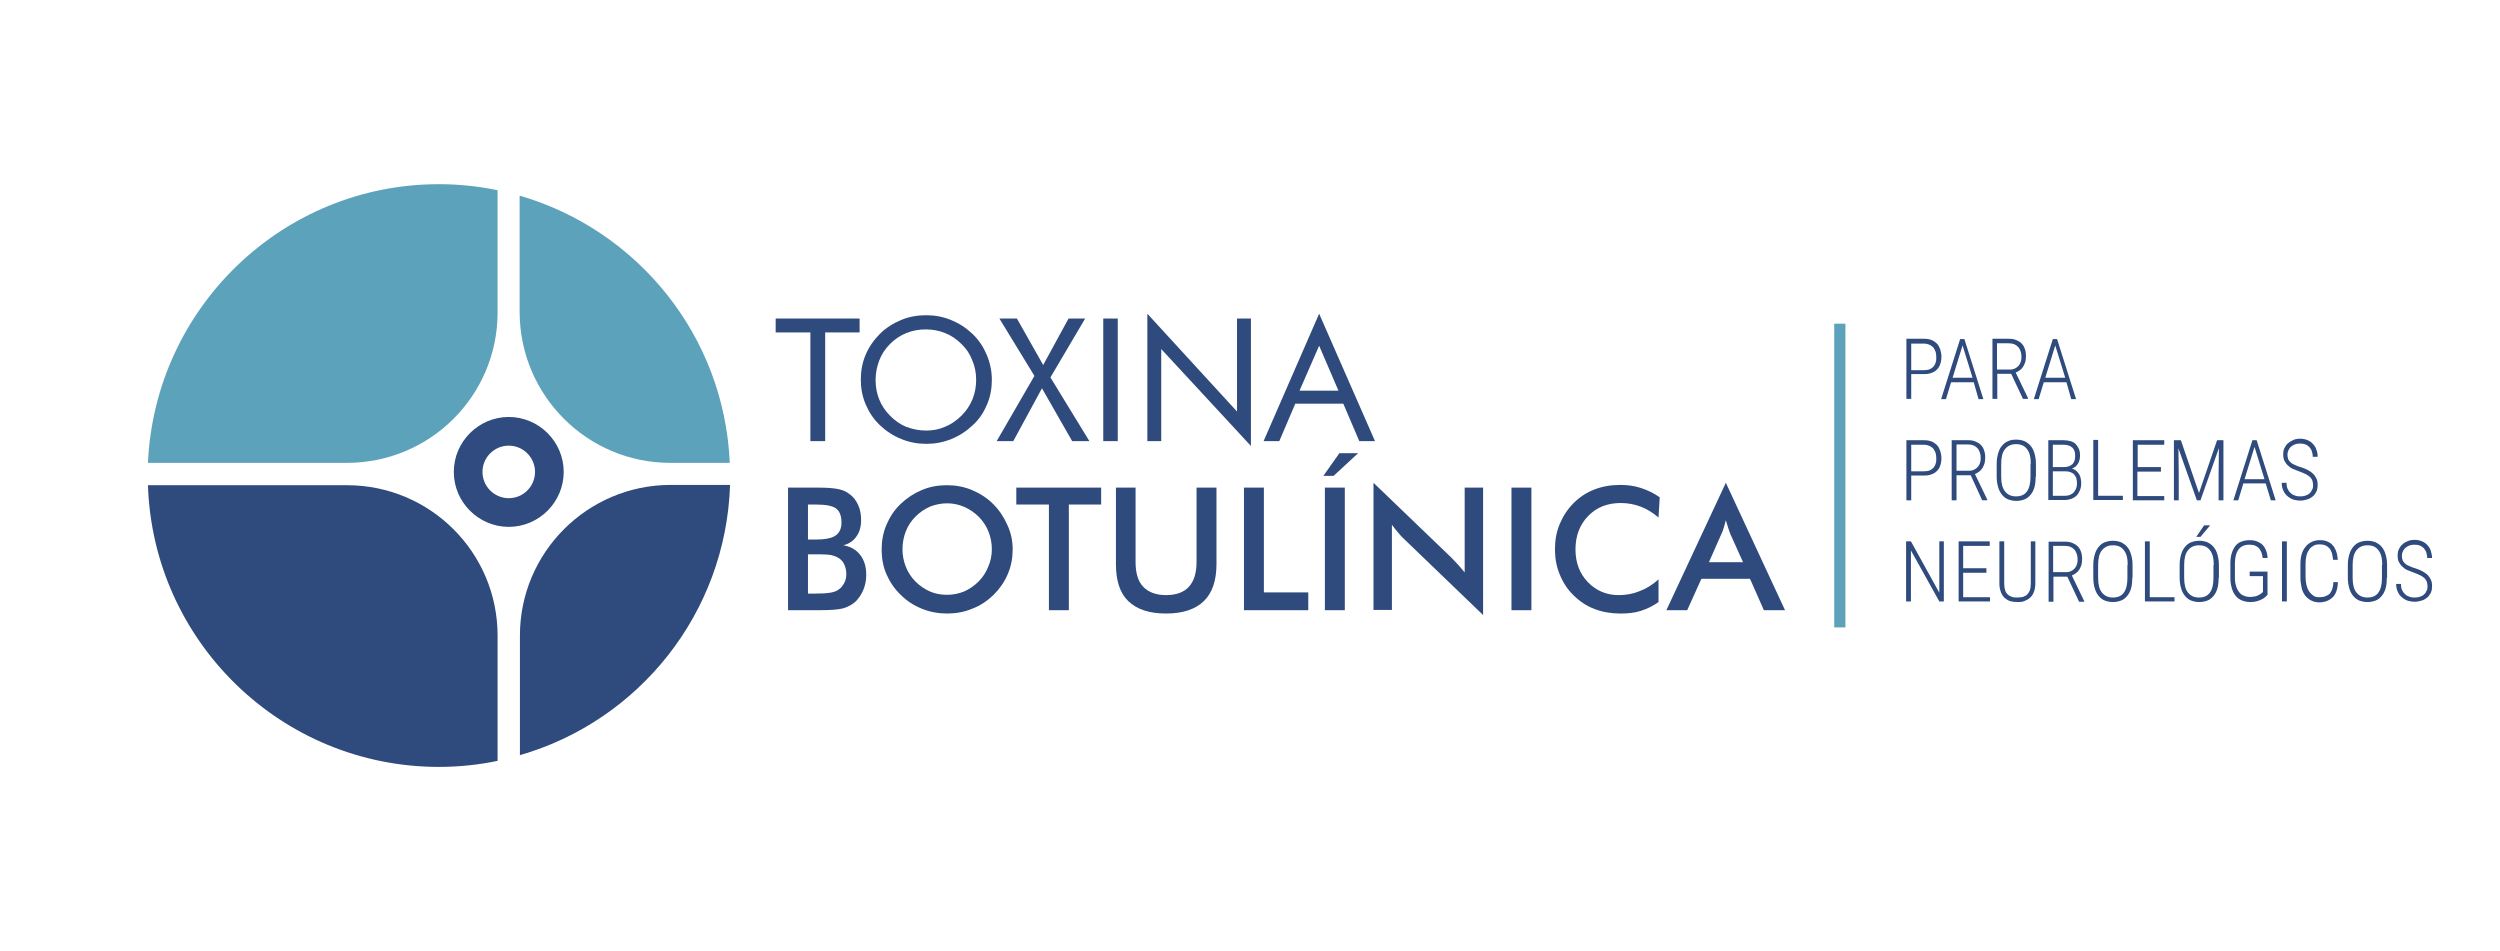 <?xml version="1.0" encoding="utf-8"?>
<!-- Generator: Adobe Illustrator 21.1.0, SVG Export Plug-In . SVG Version: 6.00 Build 0)  -->
<svg version="1.1" id="Layer_1" xmlns="http://www.w3.org/2000/svg" xmlns:xlink="http://www.w3.org/1999/xlink" x="0px" y="0px"
	 viewBox="0 0 828 315" style="enable-background:new 0 0 828 315;" xml:space="preserve">
<style type="text/css">
	.st0{fill:#5CA2BB;}
	.st1{fill:#2F4A7D;}
	.st2{fill:#304B80;}
</style>
<rect x="607.5" y="107.2" class="st0" width="3.7" height="100.6"/>
<g>
	<path class="st0" d="M222,153.3h19.7c-1.8-42.1-30.6-77.2-69.6-88.5v38.6C172.2,131,194.5,153.3,222,153.3z"/>
	<path class="st0" d="M164.8,103.5V63c-6.3-1.3-12.7-2-19.4-2C93.5,61,51.3,102,49,153.3h65.9C142.5,153.3,164.8,131,164.8,103.5z"
		/>
	<path class="st1" d="M172.2,210.5v39.6c39.3-11.3,68.2-46.9,69.6-89.5H222C194.5,160.7,172.2,183,172.2,210.5z"/>
	<path class="st1" d="M114.9,160.7H49c1.7,51.8,44.2,93.3,96.4,93.3c6.6,0,13.1-0.7,19.4-2v-41.5C164.8,183,142.5,160.7,114.9,160.7
		z"/>
	<path class="st2" d="M168.5,174.5c-10,0-18.2-8.2-18.2-18.2c0-10,8.2-18.2,18.2-18.2c10,0,18.2,8.2,18.2,18.2
		C186.7,166.3,178.5,174.5,168.5,174.5z M168.5,147.6c-4.8,0-8.7,3.9-8.7,8.7c0,4.8,3.9,8.7,8.7,8.7c4.8,0,8.7-3.9,8.7-8.7
		C177.2,151.5,173.3,147.6,168.5,147.6z"/>
</g>
<g>
	<path class="st1" d="M633,124v8.1h-1.6v-19.9h5.8c0.9,0,1.7,0.1,2.5,0.4c0.7,0.3,1.3,0.7,1.8,1.2c0.5,0.5,0.8,1.1,1.1,1.9
		c0.2,0.7,0.4,1.5,0.4,2.4c0,0.9-0.1,1.7-0.4,2.5c-0.2,0.7-0.6,1.3-1.1,1.8c-0.5,0.5-1.1,0.9-1.8,1.1c-0.7,0.3-1.5,0.4-2.5,0.4H633z
		 M633,122.6h4.2c0.7,0,1.4-0.1,1.9-0.3c0.5-0.2,0.9-0.5,1.3-0.9c0.3-0.4,0.6-0.9,0.7-1.4c0.2-0.5,0.2-1.1,0.2-1.7
		c0-0.6-0.1-1.2-0.2-1.7c-0.2-0.5-0.4-1-0.7-1.4s-0.8-0.7-1.3-1c-0.5-0.2-1.1-0.4-1.9-0.4H633V122.6z"/>
	<path class="st1" d="M653.7,126.6h-7.5l-1.7,5.6h-1.6l6.3-19.9h1.4l6.3,19.9h-1.6L653.7,126.6z M646.7,125.1h6.6l-3.3-10.7
		L646.7,125.1z"/>
	<path class="st1" d="M666.1,123.8h-4.6v8.3h-1.6v-19.9h5.4c0.9,0,1.7,0.1,2.4,0.4c0.7,0.3,1.3,0.6,1.8,1.1s0.9,1.1,1.1,1.8
		c0.3,0.7,0.4,1.6,0.4,2.5c0,0.7-0.1,1.3-0.2,1.8c-0.2,0.6-0.4,1.1-0.7,1.6c-0.3,0.5-0.7,0.9-1.1,1.2c-0.4,0.3-0.9,0.6-1.4,0.8
		l4.1,8.5v0.2h-1.7L666.1,123.8z M661.5,122.4h4.2c0.6,0,1.2-0.1,1.7-0.4c0.5-0.2,0.9-0.6,1.2-0.9c0.3-0.4,0.6-0.9,0.7-1.4
		c0.2-0.5,0.2-1.1,0.2-1.6c0-0.7-0.1-1.3-0.3-1.8c-0.2-0.5-0.4-1-0.8-1.4c-0.4-0.4-0.8-0.7-1.3-0.9c-0.5-0.2-1.1-0.3-1.8-0.3h-3.9
		V122.4z"/>
	<path class="st1" d="M684.4,126.6h-7.5l-1.7,5.6h-1.6l6.3-19.9h1.4l6.3,19.9h-1.6L684.4,126.6z M677.4,125.1h6.6l-3.3-10.7
		L677.4,125.1z"/>
	<path class="st1" d="M633,157.6v8.1h-1.6v-19.9h5.8c0.9,0,1.7,0.1,2.5,0.4c0.7,0.3,1.3,0.7,1.8,1.2c0.5,0.5,0.8,1.1,1.1,1.9
		c0.2,0.7,0.4,1.5,0.4,2.4c0,0.9-0.1,1.7-0.4,2.5c-0.2,0.7-0.6,1.3-1.1,1.8c-0.5,0.5-1.1,0.9-1.8,1.1c-0.7,0.3-1.5,0.4-2.5,0.4H633z
		 M633,156.1h4.2c0.7,0,1.4-0.1,1.9-0.3c0.5-0.2,0.9-0.5,1.3-0.9c0.3-0.4,0.6-0.9,0.7-1.4c0.2-0.5,0.2-1.1,0.2-1.7
		c0-0.6-0.1-1.2-0.2-1.7c-0.2-0.5-0.4-1-0.7-1.4s-0.8-0.7-1.3-1c-0.5-0.2-1.1-0.4-1.9-0.4H633V156.1z"/>
	<path class="st1" d="M652.7,157.4H648v8.3h-1.6v-19.9h5.4c0.9,0,1.7,0.1,2.4,0.4c0.7,0.3,1.3,0.6,1.8,1.1s0.9,1.1,1.1,1.8
		c0.3,0.7,0.4,1.6,0.4,2.5c0,0.7-0.1,1.3-0.2,1.8c-0.2,0.6-0.4,1.1-0.7,1.6c-0.3,0.5-0.7,0.9-1.1,1.2c-0.4,0.3-0.9,0.6-1.4,0.8
		l4.1,8.5v0.2h-1.7L652.7,157.4z M648,155.9h4.2c0.6,0,1.2-0.1,1.7-0.4c0.5-0.2,0.9-0.6,1.2-0.9c0.3-0.4,0.6-0.9,0.7-1.4
		c0.2-0.5,0.2-1.1,0.2-1.6c0-0.7-0.1-1.3-0.3-1.8c-0.2-0.5-0.4-1-0.8-1.4c-0.4-0.4-0.8-0.7-1.3-0.9c-0.5-0.2-1.1-0.3-1.8-0.3H648
		V155.9z"/>
	<path class="st1" d="M674.2,157.9c0,1.3-0.1,2.5-0.4,3.5s-0.7,1.8-1.3,2.5c-0.6,0.7-1.2,1.2-2,1.5c-0.8,0.3-1.7,0.5-2.7,0.5
		c-1,0-1.9-0.2-2.7-0.5c-0.8-0.3-1.5-0.9-2-1.5c-0.6-0.7-1-1.5-1.3-2.5s-0.5-2.2-0.5-3.5v-4.3c0-1.3,0.2-2.5,0.5-3.5
		c0.3-1,0.7-1.9,1.3-2.5c0.6-0.7,1.2-1.2,2-1.5c0.8-0.4,1.7-0.5,2.7-0.5c1,0,1.9,0.2,2.7,0.5c0.8,0.4,1.5,0.9,2,1.5
		c0.6,0.7,1,1.5,1.3,2.5c0.3,1,0.5,2.2,0.5,3.5V157.9z M672.6,153.6c0-2.2-0.4-3.8-1.3-4.9c-0.8-1.1-2-1.6-3.6-1.6
		c-1.5,0-2.7,0.5-3.6,1.6c-0.9,1.1-1.3,2.7-1.3,4.9v4.3c0,2.2,0.4,3.8,1.3,4.9s2.1,1.6,3.6,1.6c1.6,0,2.8-0.5,3.6-1.6
		c0.8-1.1,1.2-2.7,1.2-4.9V153.6z"/>
	<path class="st1" d="M678.4,165.7v-19.9h5c0.8,0,1.6,0.1,2.3,0.3c0.7,0.2,1.3,0.5,1.7,0.9s0.8,1,1.1,1.6c0.3,0.7,0.4,1.4,0.4,2.3
		c0,1-0.2,1.9-0.7,2.7c-0.5,0.8-1.1,1.3-2,1.6c0.5,0.1,0.9,0.3,1.3,0.6c0.4,0.3,0.7,0.7,1,1.1s0.5,0.9,0.6,1.4
		c0.1,0.5,0.2,1.1,0.2,1.6c0,0.9-0.1,1.7-0.4,2.4c-0.3,0.7-0.6,1.3-1.1,1.8s-1,0.8-1.7,1.1c-0.7,0.2-1.4,0.4-2.2,0.4H678.4z
		 M679.9,154.7h3.6c1.2,0,2.1-0.3,2.8-0.9c0.7-0.6,1-1.6,1-2.8c0-1.3-0.3-2.2-1-2.8s-1.6-0.9-2.9-0.9h-3.5V154.7z M679.9,156.1v8.1
		h4.1c0.6,0,1.1-0.1,1.6-0.3c0.5-0.2,0.9-0.5,1.2-0.8c0.3-0.4,0.6-0.8,0.8-1.3c0.2-0.5,0.3-1.1,0.3-1.7c0-0.6-0.1-1.1-0.2-1.6
		c-0.1-0.5-0.4-0.9-0.7-1.3c-0.3-0.4-0.7-0.6-1.2-0.8c-0.5-0.2-1-0.3-1.7-0.3H679.9z"/>
	<path class="st1" d="M694.9,164.2h8.2v1.4h-9.8v-19.9h1.6V164.2z"/>
	<path class="st1" d="M715.6,156.2h-7.7v8.1h8.9v1.4h-10.4v-19.9h10.4v1.5h-8.8v7.4h7.7V156.2z"/>
	<path class="st1" d="M722.3,145.8l6,17.5l6-17.5h2.1v19.9h-1.6V157l0.1-8.6l-6.1,17.3h-1.2l-6.1-17.2l0.1,8.6v8.6h-1.6v-19.9H722.3
		z"/>
	<path class="st1" d="M750.4,160.1H743l-1.7,5.6h-1.6l6.3-19.9h1.4l6.3,19.9h-1.6L750.4,160.1z M743.4,158.7h6.6l-3.3-10.7
		L743.4,158.7z"/>
	<path class="st1" d="M766.1,160.8c0-0.5-0.1-1-0.2-1.5c-0.1-0.4-0.4-0.8-0.7-1.2c-0.3-0.3-0.8-0.7-1.4-1c-0.6-0.3-1.3-0.6-2.1-0.9
		c-0.8-0.3-1.6-0.6-2.3-0.9c-0.7-0.3-1.2-0.7-1.7-1.2c-0.5-0.4-0.8-1-1.1-1.5c-0.3-0.6-0.4-1.3-0.4-2.1c0-0.8,0.1-1.5,0.4-2.1
		s0.7-1.2,1.2-1.6s1.1-0.8,1.8-1.1c0.7-0.3,1.4-0.4,2.3-0.4c0.9,0,1.7,0.2,2.4,0.5c0.7,0.3,1.3,0.7,1.8,1.3c0.5,0.5,0.9,1.2,1.1,1.9
		c0.3,0.7,0.4,1.5,0.4,2.3H766c0-0.6-0.1-1.2-0.3-1.8s-0.5-1-0.8-1.4c-0.4-0.4-0.8-0.7-1.3-0.9c-0.5-0.2-1.1-0.3-1.8-0.3
		c-0.7,0-1.3,0.1-1.8,0.3s-0.9,0.5-1.3,0.8c-0.3,0.3-0.6,0.7-0.8,1.2c-0.2,0.4-0.3,0.9-0.3,1.4c0,0.5,0.1,0.9,0.2,1.3
		c0.1,0.4,0.4,0.8,0.7,1.1c0.3,0.3,0.8,0.7,1.4,0.9c0.6,0.3,1.2,0.6,2.1,0.8c0.9,0.3,1.7,0.6,2.4,1s1.3,0.8,1.7,1.2
		c0.5,0.5,0.8,1,1.1,1.6s0.4,1.3,0.4,2.1c0,0.8-0.1,1.5-0.4,2.2c-0.3,0.6-0.7,1.2-1.2,1.6c-0.5,0.4-1.1,0.8-1.8,1
		c-0.7,0.2-1.5,0.4-2.3,0.4c-0.7,0-1.5-0.1-2.2-0.3c-0.7-0.2-1.4-0.6-2-1.1c-0.6-0.5-1.1-1.1-1.4-1.8c-0.4-0.8-0.6-1.7-0.6-2.7h1.6
		c0,0.8,0.1,1.5,0.4,2.1c0.3,0.6,0.6,1,1.1,1.4c0.4,0.4,0.9,0.6,1.5,0.8c0.6,0.2,1.1,0.2,1.7,0.2c0.6,0,1.2-0.1,1.7-0.3
		c0.5-0.2,1-0.4,1.3-0.8c0.4-0.3,0.6-0.7,0.8-1.2C766,161.9,766.1,161.3,766.1,160.8z"/>
	<path class="st1" d="M643.9,199.2h-1.6l-9.4-16.9v16.9h-1.6v-19.9h1.6l9.4,17v-17h1.5V199.2z"/>
	<path class="st1" d="M657.9,189.7h-7.7v8.1h8.9v1.4h-10.4v-19.9H659v1.5h-8.8v7.4h7.7V189.7z"/>
	<path class="st1" d="M674.1,179.3v14c0,1.1-0.2,2.1-0.5,2.8c-0.3,0.8-0.7,1.4-1.3,1.9c-0.5,0.5-1.2,0.8-1.9,1.1s-1.5,0.3-2.3,0.3
		c-0.8,0-1.6-0.1-2.3-0.3c-0.7-0.2-1.3-0.6-1.9-1.1c-0.5-0.5-0.9-1.1-1.2-1.9c-0.3-0.8-0.5-1.7-0.5-2.8v-14h1.6v14
		c0,0.9,0.1,1.6,0.3,2.2c0.2,0.6,0.5,1.1,0.9,1.4c0.4,0.4,0.8,0.6,1.4,0.8c0.5,0.2,1.1,0.2,1.8,0.2c0.6,0,1.2-0.1,1.8-0.2
		c0.5-0.2,1-0.4,1.4-0.8c0.4-0.4,0.7-0.9,0.9-1.4c0.2-0.6,0.3-1.3,0.3-2.2v-14H674.1z"/>
	<path class="st1" d="M684.7,191h-4.6v8.3h-1.6v-19.9h5.4c0.9,0,1.7,0.1,2.4,0.4c0.7,0.3,1.3,0.6,1.8,1.1s0.9,1.1,1.1,1.8
		c0.3,0.7,0.4,1.6,0.4,2.5c0,0.7-0.1,1.3-0.2,1.8c-0.2,0.6-0.4,1.1-0.7,1.6c-0.3,0.5-0.7,0.9-1.1,1.2c-0.4,0.3-0.9,0.6-1.4,0.8
		l4.1,8.5v0.2h-1.7L684.7,191z M680.1,189.5h4.2c0.6,0,1.2-0.1,1.7-0.4c0.5-0.2,0.9-0.6,1.2-0.9c0.3-0.4,0.6-0.9,0.7-1.4
		c0.2-0.5,0.2-1.1,0.2-1.6c0-0.7-0.1-1.3-0.3-1.8c-0.2-0.5-0.4-1-0.8-1.4c-0.4-0.4-0.8-0.7-1.3-0.9c-0.5-0.2-1.1-0.3-1.8-0.3h-3.9
		V189.5z"/>
	<path class="st1" d="M706.2,191.4c0,1.3-0.1,2.5-0.4,3.5c-0.3,1-0.7,1.8-1.3,2.5c-0.6,0.7-1.2,1.2-2,1.5s-1.7,0.5-2.7,0.5
		c-1,0-1.9-0.2-2.7-0.5s-1.5-0.9-2-1.5c-0.6-0.7-1-1.5-1.3-2.5c-0.3-1-0.5-2.2-0.5-3.5v-4.3c0-1.3,0.2-2.5,0.5-3.5
		c0.3-1,0.7-1.8,1.3-2.5c0.6-0.7,1.2-1.2,2-1.5s1.7-0.5,2.7-0.5c1,0,1.9,0.2,2.7,0.5c0.8,0.4,1.5,0.9,2,1.5c0.6,0.7,1,1.5,1.3,2.5
		c0.3,1,0.5,2.2,0.5,3.5V191.4z M704.7,187.1c0-2.2-0.4-3.8-1.3-4.9c-0.8-1.1-2-1.6-3.6-1.6c-1.5,0-2.7,0.5-3.6,1.6
		c-0.9,1.1-1.3,2.7-1.3,4.9v4.3c0,2.2,0.4,3.8,1.3,4.9c0.9,1.1,2.1,1.6,3.6,1.6c1.6,0,2.8-0.5,3.6-1.6c0.8-1.1,1.2-2.7,1.2-4.9
		V187.1z"/>
	<path class="st1" d="M712,197.8h8.2v1.4h-9.8v-19.9h1.6V197.8z"/>
	<path class="st1" d="M734.8,191.4c0,1.3-0.1,2.5-0.4,3.5c-0.3,1-0.7,1.8-1.3,2.5c-0.6,0.7-1.2,1.2-2,1.5s-1.7,0.5-2.7,0.5
		c-1,0-1.9-0.2-2.7-0.5s-1.5-0.9-2-1.5c-0.6-0.7-1-1.5-1.3-2.5c-0.3-1-0.5-2.2-0.5-3.5v-4.3c0-1.3,0.2-2.5,0.5-3.5
		c0.3-1,0.7-1.8,1.3-2.5c0.6-0.7,1.2-1.2,2-1.5s1.7-0.5,2.7-0.5c1,0,1.9,0.2,2.7,0.5c0.8,0.4,1.5,0.9,2,1.5c0.6,0.7,1,1.5,1.3,2.5
		c0.3,1,0.5,2.2,0.5,3.5V191.4z M733.2,187.1c0-2.2-0.4-3.8-1.3-4.9c-0.8-1.1-2-1.6-3.6-1.6c-1.5,0-2.7,0.5-3.6,1.6
		c-0.9,1.1-1.3,2.7-1.3,4.9v4.3c0,2.2,0.4,3.8,1.3,4.9c0.9,1.1,2.1,1.6,3.6,1.6c1.6,0,2.8-0.5,3.6-1.6c0.8-1.1,1.2-2.7,1.2-4.9
		V187.1z M730,174h2l-3.2,3.8h-1.4L730,174z"/>
	<path class="st1" d="M751.1,196.9c-0.2,0.2-0.4,0.4-0.7,0.7c-0.3,0.3-0.7,0.6-1.1,0.8s-1,0.5-1.7,0.7c-0.7,0.2-1.4,0.3-2.3,0.3
		c-1,0-1.9-0.2-2.7-0.5c-0.8-0.3-1.5-0.8-2.1-1.5s-1-1.5-1.3-2.5c-0.3-1-0.5-2.2-0.5-3.5v-4.6c0-1.3,0.1-2.4,0.4-3.4
		c0.3-1,0.7-1.8,1.2-2.5c0.5-0.7,1.2-1.2,2-1.5s1.7-0.5,2.7-0.5c0.9,0,1.8,0.1,2.5,0.4c0.7,0.3,1.3,0.6,1.8,1.1
		c0.5,0.5,0.9,1.1,1.2,1.9c0.3,0.7,0.5,1.6,0.5,2.5h-1.6c-0.1-0.7-0.2-1.3-0.4-1.8c-0.2-0.5-0.5-1-0.8-1.4c-0.4-0.4-0.8-0.7-1.3-0.9
		s-1.2-0.3-1.9-0.3c-1.6,0-2.8,0.5-3.6,1.6c-0.8,1.1-1.2,2.7-1.2,4.7v4.6c0,1.1,0.1,2,0.4,2.8c0.2,0.8,0.6,1.5,1,2
		c0.4,0.6,1,1,1.6,1.2c0.6,0.3,1.3,0.4,2.1,0.4c0.6,0,1.2-0.1,1.7-0.2c0.5-0.1,0.9-0.3,1.2-0.5c0.3-0.2,0.6-0.4,0.8-0.5
		c0.2-0.2,0.4-0.3,0.5-0.5v-5.2h-4.4v-1.5h5.9V196.9z"/>
	<path class="st1" d="M757.4,199.2h-1.6v-19.9h1.6V199.2z"/>
	<path class="st1" d="M774.3,193c-0.1,2.2-0.7,3.9-1.8,4.9c-1.1,1-2.5,1.6-4.4,1.6c-1,0-1.8-0.2-2.6-0.6s-1.4-0.9-2-1.6
		c-0.5-0.7-1-1.6-1.2-2.6s-0.4-2.1-0.4-3.4v-4.3c0-1.2,0.1-2.4,0.4-3.4c0.3-1,0.7-1.8,1.3-2.5c0.5-0.7,1.2-1.2,2-1.6
		c0.8-0.4,1.7-0.6,2.7-0.6c0.9,0,1.7,0.1,2.4,0.4c0.7,0.3,1.3,0.6,1.8,1.2c0.5,0.5,0.9,1.2,1.2,2c0.3,0.8,0.5,1.8,0.6,2.9h-1.6
		c-0.1-0.9-0.2-1.7-0.4-2.3c-0.2-0.6-0.5-1.2-0.9-1.6c-0.4-0.4-0.8-0.7-1.3-0.9c-0.5-0.2-1.1-0.3-1.8-0.3c-0.8,0-1.5,0.1-2,0.4
		s-1.1,0.7-1.5,1.3c-0.4,0.6-0.7,1.2-0.9,2c-0.2,0.8-0.3,1.7-0.3,2.7v4.3c0,1,0.1,1.9,0.3,2.8c0.2,0.8,0.5,1.5,0.9,2.1
		c0.4,0.6,0.9,1,1.4,1.4s1.3,0.5,2,0.5c0.7,0,1.4-0.1,1.9-0.3c0.5-0.2,1-0.4,1.4-0.8c0.4-0.4,0.7-0.9,0.9-1.5s0.4-1.4,0.4-2.4H774.3
		z"/>
	<path class="st1" d="M790.5,191.4c0,1.3-0.1,2.5-0.4,3.5c-0.3,1-0.7,1.8-1.3,2.5c-0.6,0.7-1.2,1.2-2,1.5s-1.7,0.5-2.7,0.5
		c-1,0-1.9-0.2-2.7-0.5s-1.5-0.9-2-1.5c-0.6-0.7-1-1.5-1.3-2.5c-0.3-1-0.5-2.2-0.5-3.5v-4.3c0-1.3,0.2-2.5,0.5-3.5
		c0.3-1,0.7-1.8,1.3-2.5c0.6-0.7,1.2-1.2,2-1.5s1.7-0.5,2.7-0.5c1,0,1.9,0.2,2.7,0.5c0.8,0.4,1.5,0.9,2,1.5c0.6,0.7,1,1.5,1.3,2.5
		c0.3,1,0.5,2.2,0.5,3.5V191.4z M789,187.1c0-2.2-0.4-3.8-1.3-4.9c-0.8-1.1-2-1.6-3.6-1.6c-1.5,0-2.7,0.5-3.6,1.6
		c-0.9,1.1-1.3,2.7-1.3,4.9v4.3c0,2.2,0.4,3.8,1.3,4.9c0.9,1.1,2.1,1.6,3.6,1.6c1.6,0,2.8-0.5,3.6-1.6c0.8-1.1,1.2-2.7,1.2-4.9
		V187.1z"/>
	<path class="st1" d="M804,194.3c0-0.5-0.1-1-0.2-1.5c-0.1-0.4-0.4-0.8-0.7-1.2c-0.3-0.3-0.8-0.7-1.4-1c-0.6-0.3-1.3-0.6-2.1-0.9
		c-0.8-0.3-1.6-0.6-2.3-0.9s-1.2-0.7-1.7-1.2c-0.5-0.4-0.8-1-1.1-1.5s-0.4-1.3-0.4-2.1c0-0.8,0.1-1.5,0.4-2.1
		c0.3-0.6,0.7-1.2,1.2-1.6c0.5-0.5,1.1-0.8,1.8-1.1c0.7-0.3,1.4-0.4,2.3-0.4c0.9,0,1.7,0.2,2.4,0.5s1.3,0.7,1.8,1.3
		c0.5,0.5,0.9,1.2,1.1,1.9s0.4,1.5,0.4,2.3h-1.6c0-0.6-0.1-1.2-0.3-1.8s-0.5-1-0.8-1.4c-0.4-0.4-0.8-0.7-1.3-0.9
		c-0.5-0.2-1.1-0.3-1.8-0.3c-0.7,0-1.3,0.1-1.8,0.3s-0.9,0.5-1.3,0.8c-0.3,0.3-0.6,0.7-0.8,1.2s-0.3,0.9-0.3,1.4
		c0,0.5,0.1,0.9,0.2,1.3c0.1,0.4,0.4,0.8,0.7,1.1c0.3,0.3,0.8,0.7,1.4,0.9s1.2,0.6,2.1,0.8c0.9,0.3,1.7,0.6,2.4,1
		c0.7,0.4,1.3,0.8,1.7,1.2c0.5,0.5,0.8,1,1.1,1.6s0.4,1.3,0.4,2.1c0,0.8-0.1,1.5-0.4,2.2c-0.3,0.6-0.7,1.2-1.2,1.6
		c-0.5,0.4-1.1,0.8-1.8,1c-0.7,0.2-1.5,0.4-2.3,0.4c-0.7,0-1.5-0.1-2.2-0.3c-0.7-0.2-1.4-0.6-2-1.1c-0.6-0.5-1.1-1.1-1.4-1.8
		c-0.4-0.8-0.6-1.7-0.6-2.7h1.6c0,0.8,0.1,1.5,0.4,2.1c0.3,0.6,0.6,1,1.1,1.4c0.4,0.4,0.9,0.6,1.5,0.8c0.6,0.2,1.1,0.2,1.7,0.2
		c0.6,0,1.2-0.1,1.7-0.3c0.5-0.2,1-0.4,1.3-0.8c0.4-0.3,0.6-0.7,0.8-1.2C803.9,195.4,804,194.9,804,194.3z"/>
</g>
<g>
	<g>
		<path class="st1" d="M268.4,146.1v-36h-11.5v-4.6h27.8v4.6h-11.4v36H268.4z"/>
		<path class="st1" d="M328.5,125.8c0,2.9-0.5,5.6-1.6,8.2s-2.6,4.9-4.7,6.8c-2.1,2-4.4,3.5-7.1,4.6s-5.4,1.6-8.3,1.6
			c-2.9,0-5.6-0.5-8.3-1.6s-5-2.6-7.1-4.6c-2.1-2-3.6-4.3-4.7-6.9s-1.6-5.3-1.6-8.2c0-2.9,0.5-5.6,1.6-8.2s2.7-4.9,4.7-6.9
			c2-2,4.4-3.5,7-4.6s5.4-1.6,8.3-1.6c2.9,0,5.7,0.5,8.3,1.6c2.7,1.1,5,2.6,7.1,4.6c2.1,2,3.6,4.3,4.7,6.9S328.5,122.9,328.5,125.8z
			 M306.8,142.6c2.2,0,4.3-0.4,6.3-1.3c2-0.8,3.8-2.1,5.4-3.7c1.6-1.6,2.8-3.4,3.6-5.4s1.2-4.1,1.2-6.4c0-2.3-0.4-4.4-1.3-6.5
			c-0.8-2.1-2-3.9-3.6-5.4c-1.6-1.6-3.4-2.8-5.4-3.6c-2-0.8-4.1-1.2-6.4-1.2c-2.3,0-4.4,0.4-6.4,1.2s-3.8,2-5.4,3.6
			c-1.6,1.6-2.8,3.4-3.6,5.5s-1.2,4.2-1.2,6.5c0,2.3,0.4,4.4,1.2,6.4c0.8,2,2,3.8,3.6,5.4c1.6,1.6,3.4,2.9,5.4,3.7
			C302.4,142.2,304.5,142.6,306.8,142.6z"/>
		<path class="st1" d="M330.1,146.1l12.5-21.6l-11.6-19h5.8l8.7,15.4l8.4-15.4h5.5l-11.5,19.5l12.9,21.1h-5.7l-10-17.5l-9.5,17.5
			H330.1z"/>
		<path class="st1" d="M365.4,146.1v-40.6h4.8v40.6H365.4z"/>
		<path class="st1" d="M380,146.1v-42.2l29.7,32.4v-30.8h4.6v42.2l-29.7-32.1v30.5H380z"/>
		<path class="st1" d="M436.9,103.9l18.5,42.2h-5.2l-5.3-12.4H429l-5.3,12.4h-5.2L436.9,103.9z M436.9,114.5l-6.5,14.9h12.9
			L436.9,114.5z"/>
	</g>
	<g>
		<path class="st1" d="M261,202.1v-40.6h10.2c2.9,0,5.1,0.2,6.5,0.5c1.4,0.3,2.6,0.8,3.6,1.6c1.3,0.9,2.2,2.1,2.9,3.6
			c0.7,1.5,1,3.2,1,5c0,2.2-0.5,4-1.5,5.4c-1,1.5-2.4,2.5-4.4,3c2.4,0.4,4.2,1.4,5.6,3.2c1.4,1.8,2,4,2,6.7c0,1.6-0.3,3.2-0.9,4.7
			c-0.6,1.5-1.4,2.7-2.4,3.8c-1.1,1.1-2.5,1.9-4.1,2.4c-1.6,0.5-4.4,0.7-8.3,0.7H261z M267.5,178.7h2.5c3.1,0,5.4-0.4,6.7-1.3
			c1.3-0.9,2-2.3,2-4.3c0-2.2-0.6-3.8-1.8-4.7c-1.2-0.9-3.5-1.3-6.8-1.3h-2.5V178.7z M267.5,196.6h2.3c2.3,0,4-0.1,5.2-0.3
			c1.1-0.2,2.1-0.5,2.7-1c0.8-0.5,1.4-1.3,1.9-2.2s0.7-1.9,0.7-3c0-1.3-0.3-2.4-0.8-3.4c-0.5-1-1.3-1.7-2.3-2.2
			c-0.6-0.3-1.3-0.5-2.1-0.7c-0.8-0.1-1.9-0.2-3.2-0.2h-2h-2.3V196.6z"/>
		<path class="st1" d="M335.4,181.9c0,2.9-0.5,5.6-1.6,8.2s-2.7,4.9-4.7,6.9c-2.1,2-4.4,3.6-7.1,4.6c-2.6,1.1-5.4,1.6-8.3,1.6
			c-2.9,0-5.7-0.5-8.4-1.6c-2.7-1.1-5-2.6-7-4.6c-2.1-2-3.6-4.3-4.7-6.8c-1.1-2.5-1.6-5.3-1.6-8.2c0-2.9,0.5-5.6,1.6-8.2
			c1.1-2.6,2.6-4.9,4.7-6.9c2.1-2,4.4-3.5,7-4.6c2.6-1.1,5.4-1.6,8.3-1.6c2.9,0,5.7,0.5,8.3,1.6c2.6,1.1,5,2.6,7,4.6
			c2.1,2.1,3.6,4.4,4.7,6.9C334.8,176.3,335.4,179.1,335.4,181.9z M328.5,181.9c0-2.1-0.4-4-1.1-5.8c-0.7-1.8-1.8-3.5-3.2-4.9
			c-1.4-1.4-3-2.5-4.8-3.3s-3.7-1.2-5.7-1.2s-3.9,0.4-5.7,1.1c-1.8,0.8-3.4,1.9-4.8,3.3c-1.4,1.4-2.5,3.1-3.2,4.9
			c-0.7,1.8-1.1,3.8-1.1,5.9c0,2.1,0.4,4,1.1,5.8c0.7,1.8,1.8,3.5,3.2,4.9c1.4,1.4,3,2.5,4.8,3.3c1.8,0.8,3.7,1.1,5.7,1.1
			c2,0,3.9-0.4,5.6-1.1c1.8-0.8,3.4-1.9,4.8-3.3c1.4-1.4,2.5-3.1,3.2-4.9C328.1,185.9,328.5,184,328.5,181.9z"/>
		<path class="st1" d="M354,167.1v35h-6.6v-35h-10.8v-5.6h28.1v5.6H354z"/>
		<path class="st1" d="M369.6,161.5h6.5v24.6c0,3.7,0.8,6.4,2.5,8.2s4.2,2.8,7.6,2.8c3.3,0,5.9-0.9,7.6-2.8s2.5-4.6,2.5-8.2v-24.6
			h6.6v25.3c0,5.5-1.4,9.6-4.2,12.3c-2.8,2.7-6.9,4.1-12.5,4.1s-9.7-1.4-12.5-4.1c-2.8-2.7-4.1-6.8-4.1-12.3V161.5z"/>
		<path class="st1" d="M412,202.1v-40.6h6.6v34.7h14.7v5.9H412z"/>
		<path class="st1" d="M438.3,157.6l5.3-7.5h6.2l-8.1,7.5H438.3z M438.8,202.1v-40.6h6.6v40.6H438.8z"/>
		<path class="st1" d="M454.9,202.1v-42.2l25.8,24.8c0.7,0.7,1.4,1.5,2.1,2.2c0.7,0.8,1.5,1.7,2.3,2.7v-28.1h6.1v42.2l-26.3-25.3
			c-0.7-0.7-1.4-1.4-2-2.2c-0.7-0.8-1.3-1.6-1.9-2.4v28.2H454.9z"/>
		<path class="st1" d="M500.6,202.1v-40.6h6.6v40.6H500.6z"/>
		<path class="st1" d="M549.3,171.4c-1.9-1.6-3.8-2.8-5.9-3.6c-2.1-0.8-4.3-1.2-6.6-1.2c-4.4,0-8,1.4-10.8,4.3s-4.2,6.5-4.2,11.1
			c0,4.4,1.4,8,4.1,10.8c2.7,2.8,6.1,4.3,10.2,4.3c2.4,0,4.7-0.4,6.9-1.3c2.2-0.8,4.3-2.1,6.3-3.9v7.5c-1.8,1.3-3.7,2.2-5.8,2.9
			s-4.4,0.9-6.8,0.9c-3.1,0-6-0.5-8.6-1.5c-2.6-1-4.9-2.5-6.9-4.5c-2-1.9-3.5-4.2-4.6-6.9c-1.1-2.6-1.6-5.4-1.6-8.4
			c0-3,0.5-5.8,1.6-8.4c1.1-2.6,2.6-4.9,4.6-6.9c2-2,4.3-3.5,6.9-4.5c2.6-1,5.4-1.5,8.5-1.5c2.4,0,4.7,0.3,6.8,1
			c2.2,0.7,4.3,1.7,6.3,3.1L549.3,171.4z"/>
		<path class="st1" d="M584.2,202.1l-4.6-10.4h-16.1l-4.7,10.4h-6.9l19.7-42.2l19.6,42.2H584.2z M566,186.2h11.3l-4.2-9.3
			c-0.2-0.6-0.5-1.3-0.7-2s-0.5-1.6-0.8-2.6c-0.2,0.9-0.5,1.7-0.7,2.5c-0.2,0.8-0.5,1.5-0.8,2.1L566,186.2z"/>
	</g>
</g>
</svg>
